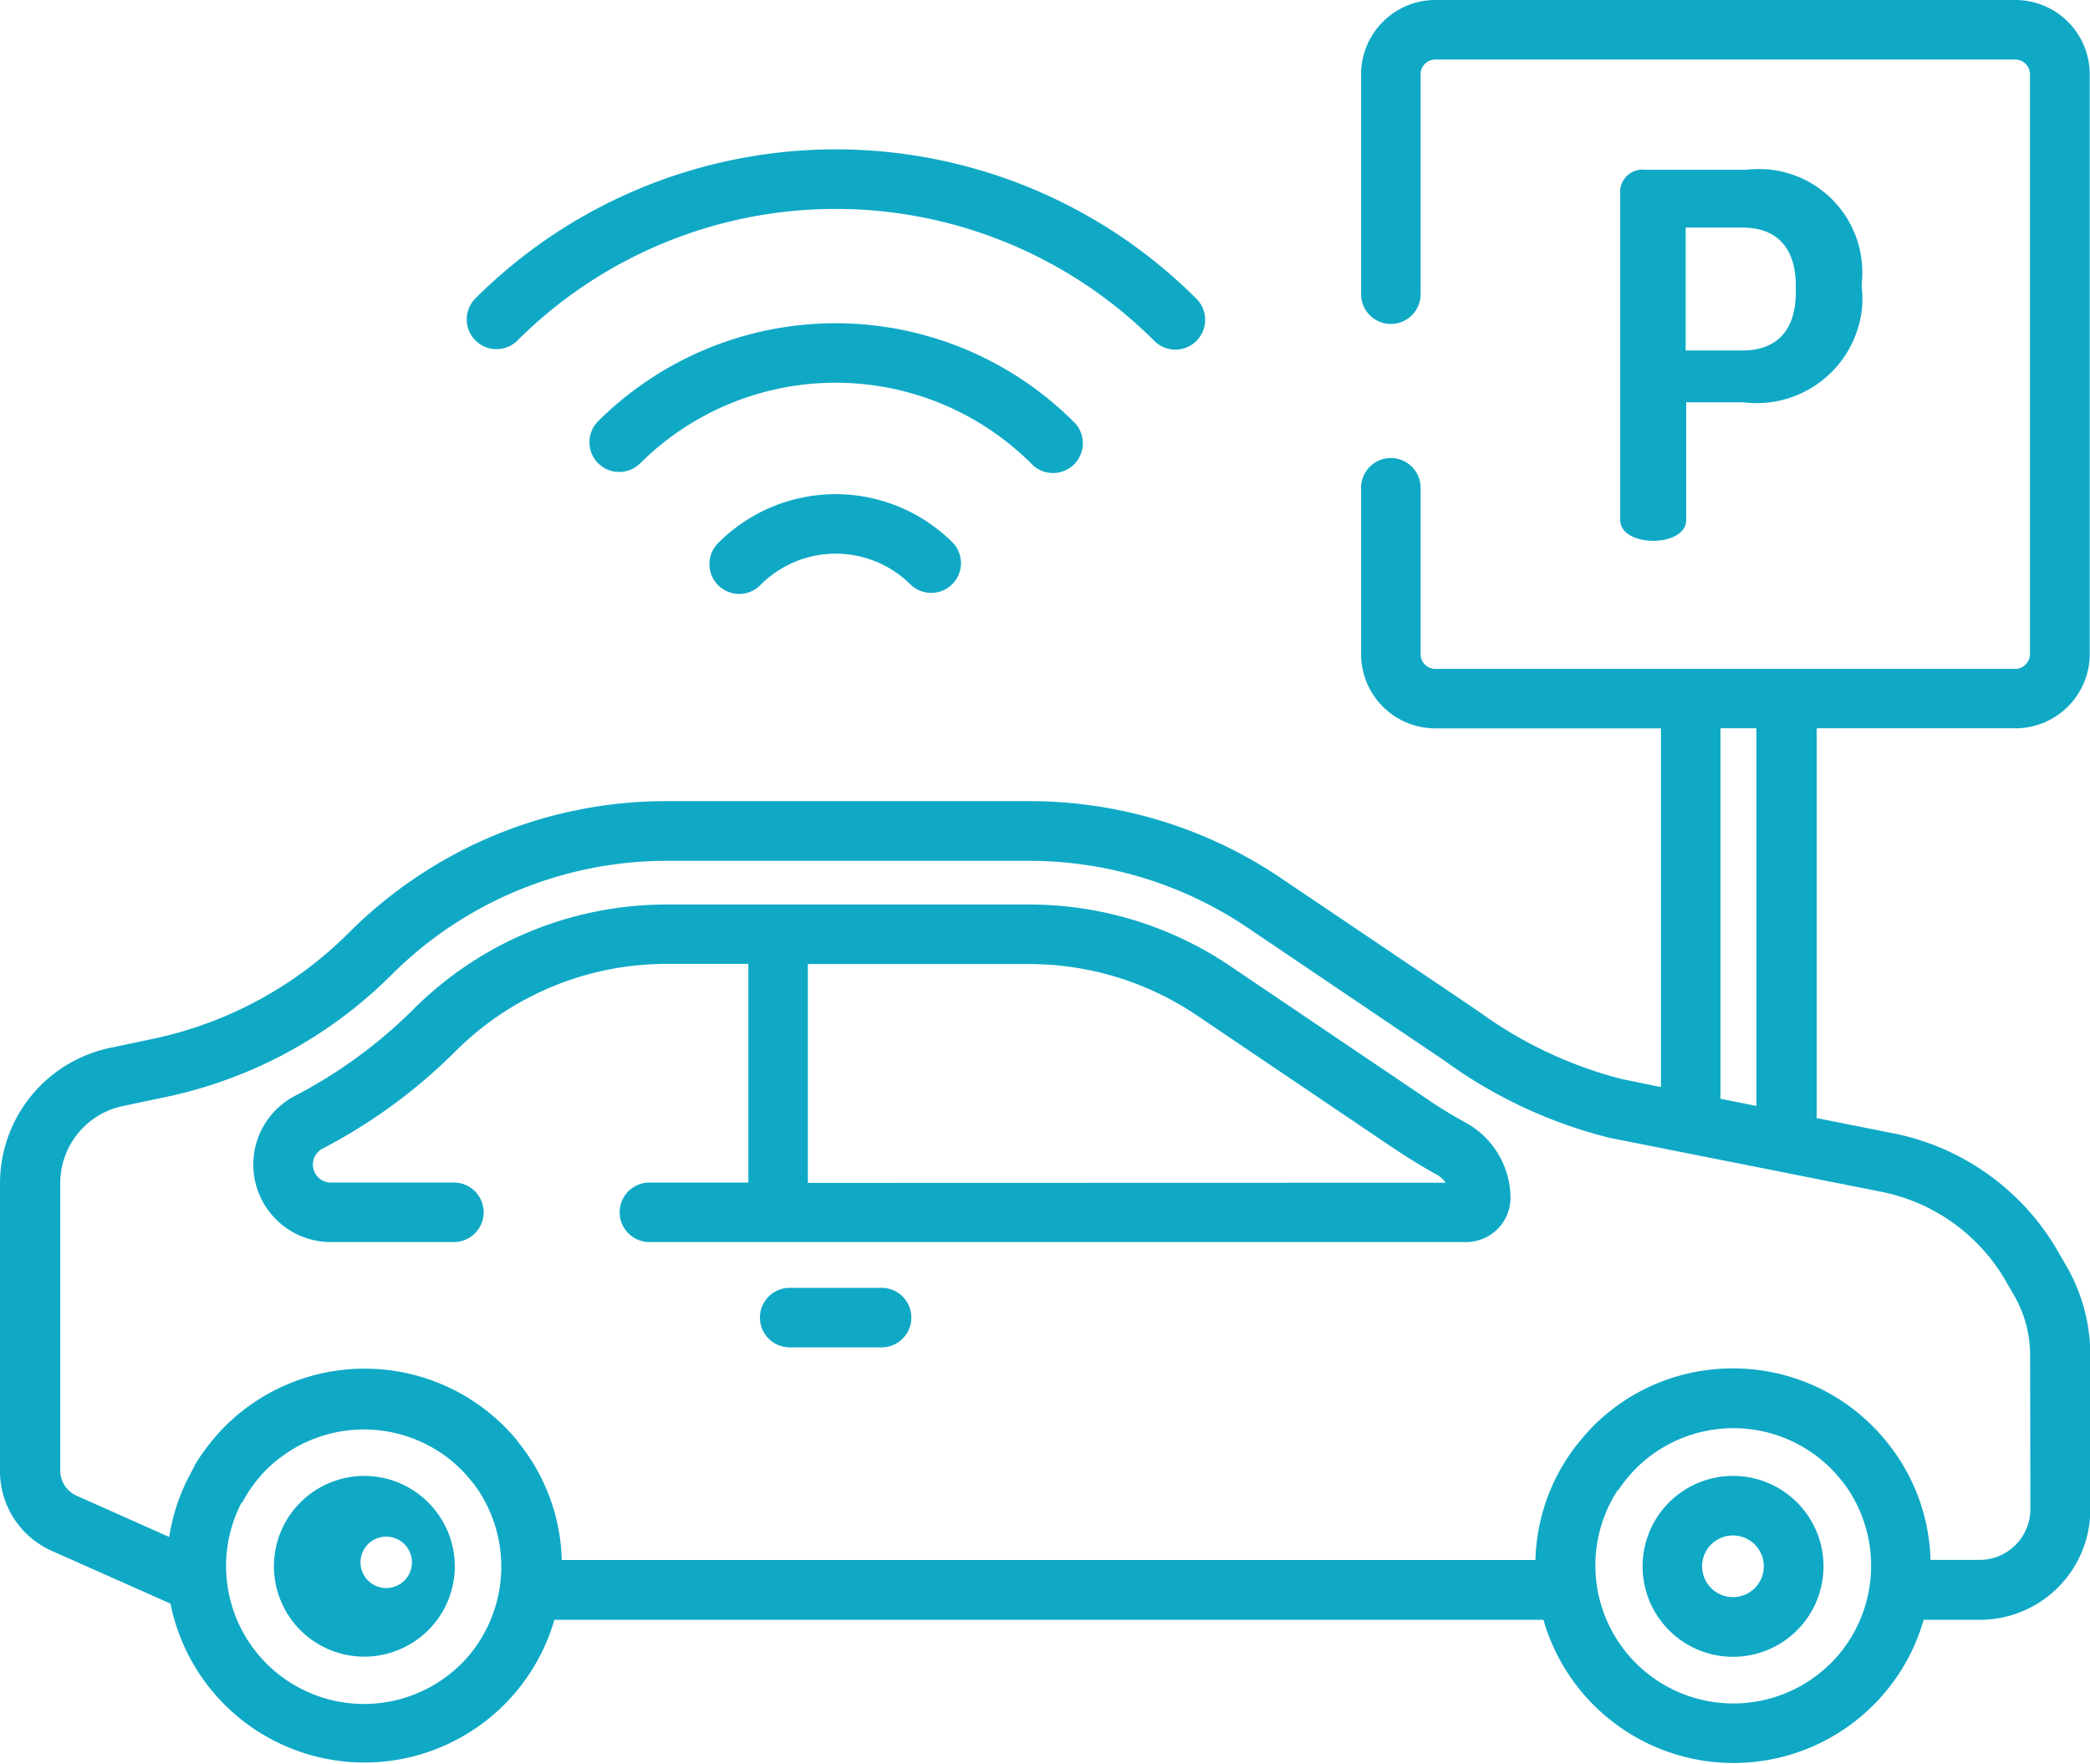 <svg xmlns="http://www.w3.org/2000/svg" width="23.245" height="19.621" viewBox="0 0 23.245 19.621">
  <g id="Group_5051" data-name="Group 5051" transform="translate(-267 -1126.379)">
    <g id="open-parking" transform="translate(267 1126.379)">
      <g id="Group_5" data-name="Group 5" transform="translate(18.019 1.88)">
        <g id="Group_4" data-name="Group 4">
          <path id="Path_21" data-name="Path 21" d="M38.9,3.92H37.77a.249.249,0,0,0-.276.219v.007h0V7.815c0,.152.181.232.367.232s.367-.079.367-.232V6.506h.632A1.179,1.179,0,0,0,40.18,5.49a1.166,1.166,0,0,0,0-.265V5.188a1.15,1.15,0,0,0-1.016-1.269A1.162,1.162,0,0,0,38.9,3.92Zm.547,1.361c0,.44-.226.649-.593.649h-.632V4.563h.632c.367,0,.593.209.593.649Z" transform="translate(-37.493 -3.912)" fill="#0fa9c6"/>
        </g>
      </g>
      <g id="Group_7" data-name="Group 7" transform="translate(5.191 1.66)">
        <g id="Group_6" data-name="Group 6">
          <path id="Path_22" data-name="Path 22" d="M18.918,5.117a5.674,5.674,0,0,0-8.024,0l0,0a.331.331,0,0,0,.468.468,5.012,5.012,0,0,1,7.087,0,.331.331,0,1,0,.469-.468Z" transform="translate(-10.802 -3.454)" fill="#0fa9c6"/>
        </g>
      </g>
      <g id="Group_9" data-name="Group 9" transform="translate(6.557 3.595)">
        <g id="Group_8" data-name="Group 8">
          <path id="Path_23" data-name="Path 23" d="M19.026,8.575a3.746,3.746,0,0,0-5.291,0,.331.331,0,0,0,.468.468,3.083,3.083,0,0,1,4.355,0,.331.331,0,0,0,.482-.455Z" transform="translate(-13.644 -7.481)" fill="#0fa9c6"/>
        </g>
      </g>
      <g id="Group_11" data-name="Group 11" transform="translate(7.888 5.495)">
        <g id="Group_10" data-name="Group 10">
          <path id="Path_24" data-name="Path 24" d="M19.12,11.972a1.842,1.842,0,0,0-2.6,0,.331.331,0,1,0,.455.482l.013-.013a1.18,1.18,0,0,1,1.666,0,.331.331,0,0,0,.468-.468Z" transform="translate(-16.414 -11.434)" fill="#0fa9c6"/>
        </g>
      </g>
      <g id="Group_13" data-name="Group 13" transform="translate(2.816 10.06)">
        <g id="Group_12" data-name="Group 12">
          <path id="Path_25" data-name="Path 25" d="M19.338,23.356c-.144-.079-.285-.165-.42-.257l-2.191-1.48a3.989,3.989,0,0,0-2.242-.686h-4.02A3.981,3.981,0,0,0,7.638,22.1a5.369,5.369,0,0,1-1.316.961.862.862,0,0,0,.4,1.626H8.09a.331.331,0,1,0,0-.662H6.719a.2.2,0,0,1-.092-.376,6.034,6.034,0,0,0,1.478-1.081,3.322,3.322,0,0,1,2.36-.975h.9v2.432h-1.1a.331.331,0,1,0,0,.662h9.083a.494.494,0,0,0,.494-.494A.961.961,0,0,0,19.338,23.356Zm-7.311.673V21.595h2.458a3.333,3.333,0,0,1,1.872.573l2.191,1.48c.152.1.311.2.472.288a.3.3,0,0,1,.1.091Z" transform="translate(-5.858 -20.933)" fill="#0fa9c6"/>
        </g>
      </g>
      <g id="Group_15" data-name="Group 15" transform="translate(8.453 14.32)">
        <g id="Group_14" data-name="Group 14">
          <path id="Path_26" data-name="Path 26" d="M18.94,29.8H17.918a.331.331,0,0,0,0,.662H18.94a.331.331,0,0,0,0-.662Z" transform="translate(-17.588 -29.797)" fill="#0fa9c6"/>
        </g>
      </g>
      <g id="Group_17" data-name="Group 17">
        <g id="Group_16" data-name="Group 16">
          <path id="Path_27" data-name="Path 27" d="M22.96,14.042l-.1-.173a2.725,2.725,0,0,0-1.8-1.264l-.855-.17V8.1h2.211a.827.827,0,0,0,.826-.826V.826A.827.827,0,0,0,22.412,0H15.964a.827.827,0,0,0-.826.826V3.272a.331.331,0,0,0,.662,0V.826a.164.164,0,0,1,.164-.164h6.449a.164.164,0,0,1,.164.164V7.275a.164.164,0,0,1-.164.164H15.964a.164.164,0,0,1-.164-.164V5.425a.331.331,0,0,0-.662,0v1.85a.827.827,0,0,0,.826.826h2.509V12.09L18.034,12a4.67,4.67,0,0,1-1.59-.752L14.253,9.77a5,5,0,0,0-2.811-.86H7.422a4.988,4.988,0,0,0-3.544,1.466A4.349,4.349,0,0,1,1.7,11.554l-.475.1A1.541,1.541,0,0,0,0,13.156v3.207a.97.97,0,0,0,.577.886l1.319.586a2.2,2.2,0,0,0,4.27.18h11a2.2,2.2,0,0,0,4.229,0h.628a1.229,1.229,0,0,0,1.226-1.228V15.069A1.993,1.993,0,0,0,22.96,14.042ZM19.135,8.1h.4v4.2l-.4-.08Zm-14,10.4a1.534,1.534,0,0,1-2.481-1.722l.006-.013c.008-.017.016-.034.025-.048L2.7,16.7l.024-.043.017-.029.023-.037.022-.033.023-.032.027-.036.022-.028.034-.04.019-.023.052-.055,0,0,.011-.01a.605.605,0,0,1,.048-.044l.012-.011c.015-.014.031-.027.048-.04l0,0a1.538,1.538,0,0,1,1.931,0h0l.05.043.009.008.057.054c.02.02.039.04.058.062l.024.028.029.034.031.039.017.022c.012.017.024.034.035.051l.006.009A1.538,1.538,0,0,1,5.136,18.5Zm15.225,0a1.535,1.535,0,0,1-2.369-1.925L18,16.57l.036-.051.016-.022.031-.04.029-.034.024-.028c.019-.021.038-.041.058-.062a1.535,1.535,0,0,1,2.17,0h0c.02.02.039.04.058.062l.024.028.029.034.031.039.017.022c.012.017.024.034.035.051l.006.009A1.538,1.538,0,0,1,20.361,18.5Zm2.222-1.717h0a.566.566,0,0,1-.566.566h-.545a2.167,2.167,0,0,0-.488-1.314l-.006-.008c-.019-.023-.038-.046-.058-.068l-.015-.017c-.021-.023-.043-.048-.065-.068l-.011-.012a2.182,2.182,0,0,0-1.017-.577,2.227,2.227,0,0,0-.969-.024,2.181,2.181,0,0,0-1.122.6l-.011.012c-.022.023-.044.045-.065.069l-.014.017c-.02.023-.04.045-.059.069l-.006.007a2.169,2.169,0,0,0-.488,1.315H6.248a2.167,2.167,0,0,0-.489-1.316l0-.005c-.02-.025-.041-.048-.062-.072l-.012-.013c-.025-.027-.05-.054-.076-.08a2.2,2.2,0,0,0-3.107,0c-.025.025-.048.048-.071.075l-.02.023-.048.056-.021.025-.048.062-.014.019a2.086,2.086,0,0,0-.116.175l0,.005c-.017.029-.033.06-.048.09v0a2.188,2.188,0,0,0-.234.7l-1.03-.459a.307.307,0,0,1-.182-.28V13.156a.876.876,0,0,1,.693-.854l.475-.1a5.01,5.01,0,0,0,2.514-1.358A4.331,4.331,0,0,1,7.421,9.574h4.02a4.342,4.342,0,0,1,2.44.747l2.191,1.48a5.28,5.28,0,0,0,1.832.854l3.022.6a2.063,2.063,0,0,1,1.361.956l.1.173a1.326,1.326,0,0,1,.192.685Z" fill="#0fa9c6"/>
        </g>
      </g>
      <g id="Group_19" data-name="Group 19" transform="translate(3.045 16.414)">
        <g id="Group_18" data-name="Group 18">
          <path id="Path_28" data-name="Path 28" d="M8.053,34.448a1.005,1.005,0,1,0,0,1.422h0a1,1,0,0,0,.009-1.412Zm-.469.953a.286.286,0,1,1,.005,0l0,0Z" transform="translate(-6.336 -34.153)" fill="#0fa9c6"/>
        </g>
      </g>
      <g id="Group_21" data-name="Group 21" transform="translate(18.27 16.414)">
        <g id="Group_20" data-name="Group 20">
          <path id="Path_29" data-name="Path 29" d="M39.732,34.448a1.006,1.006,0,1,0,.295.711A1.005,1.005,0,0,0,39.732,34.448Zm-.469.953a.343.343,0,1,1,.1-.24.343.343,0,0,1-.1.24Z" transform="translate(-38.016 -34.153)" fill="#0fa9c6"/>
        </g>
      </g>
    </g>
  </g>
</svg>
